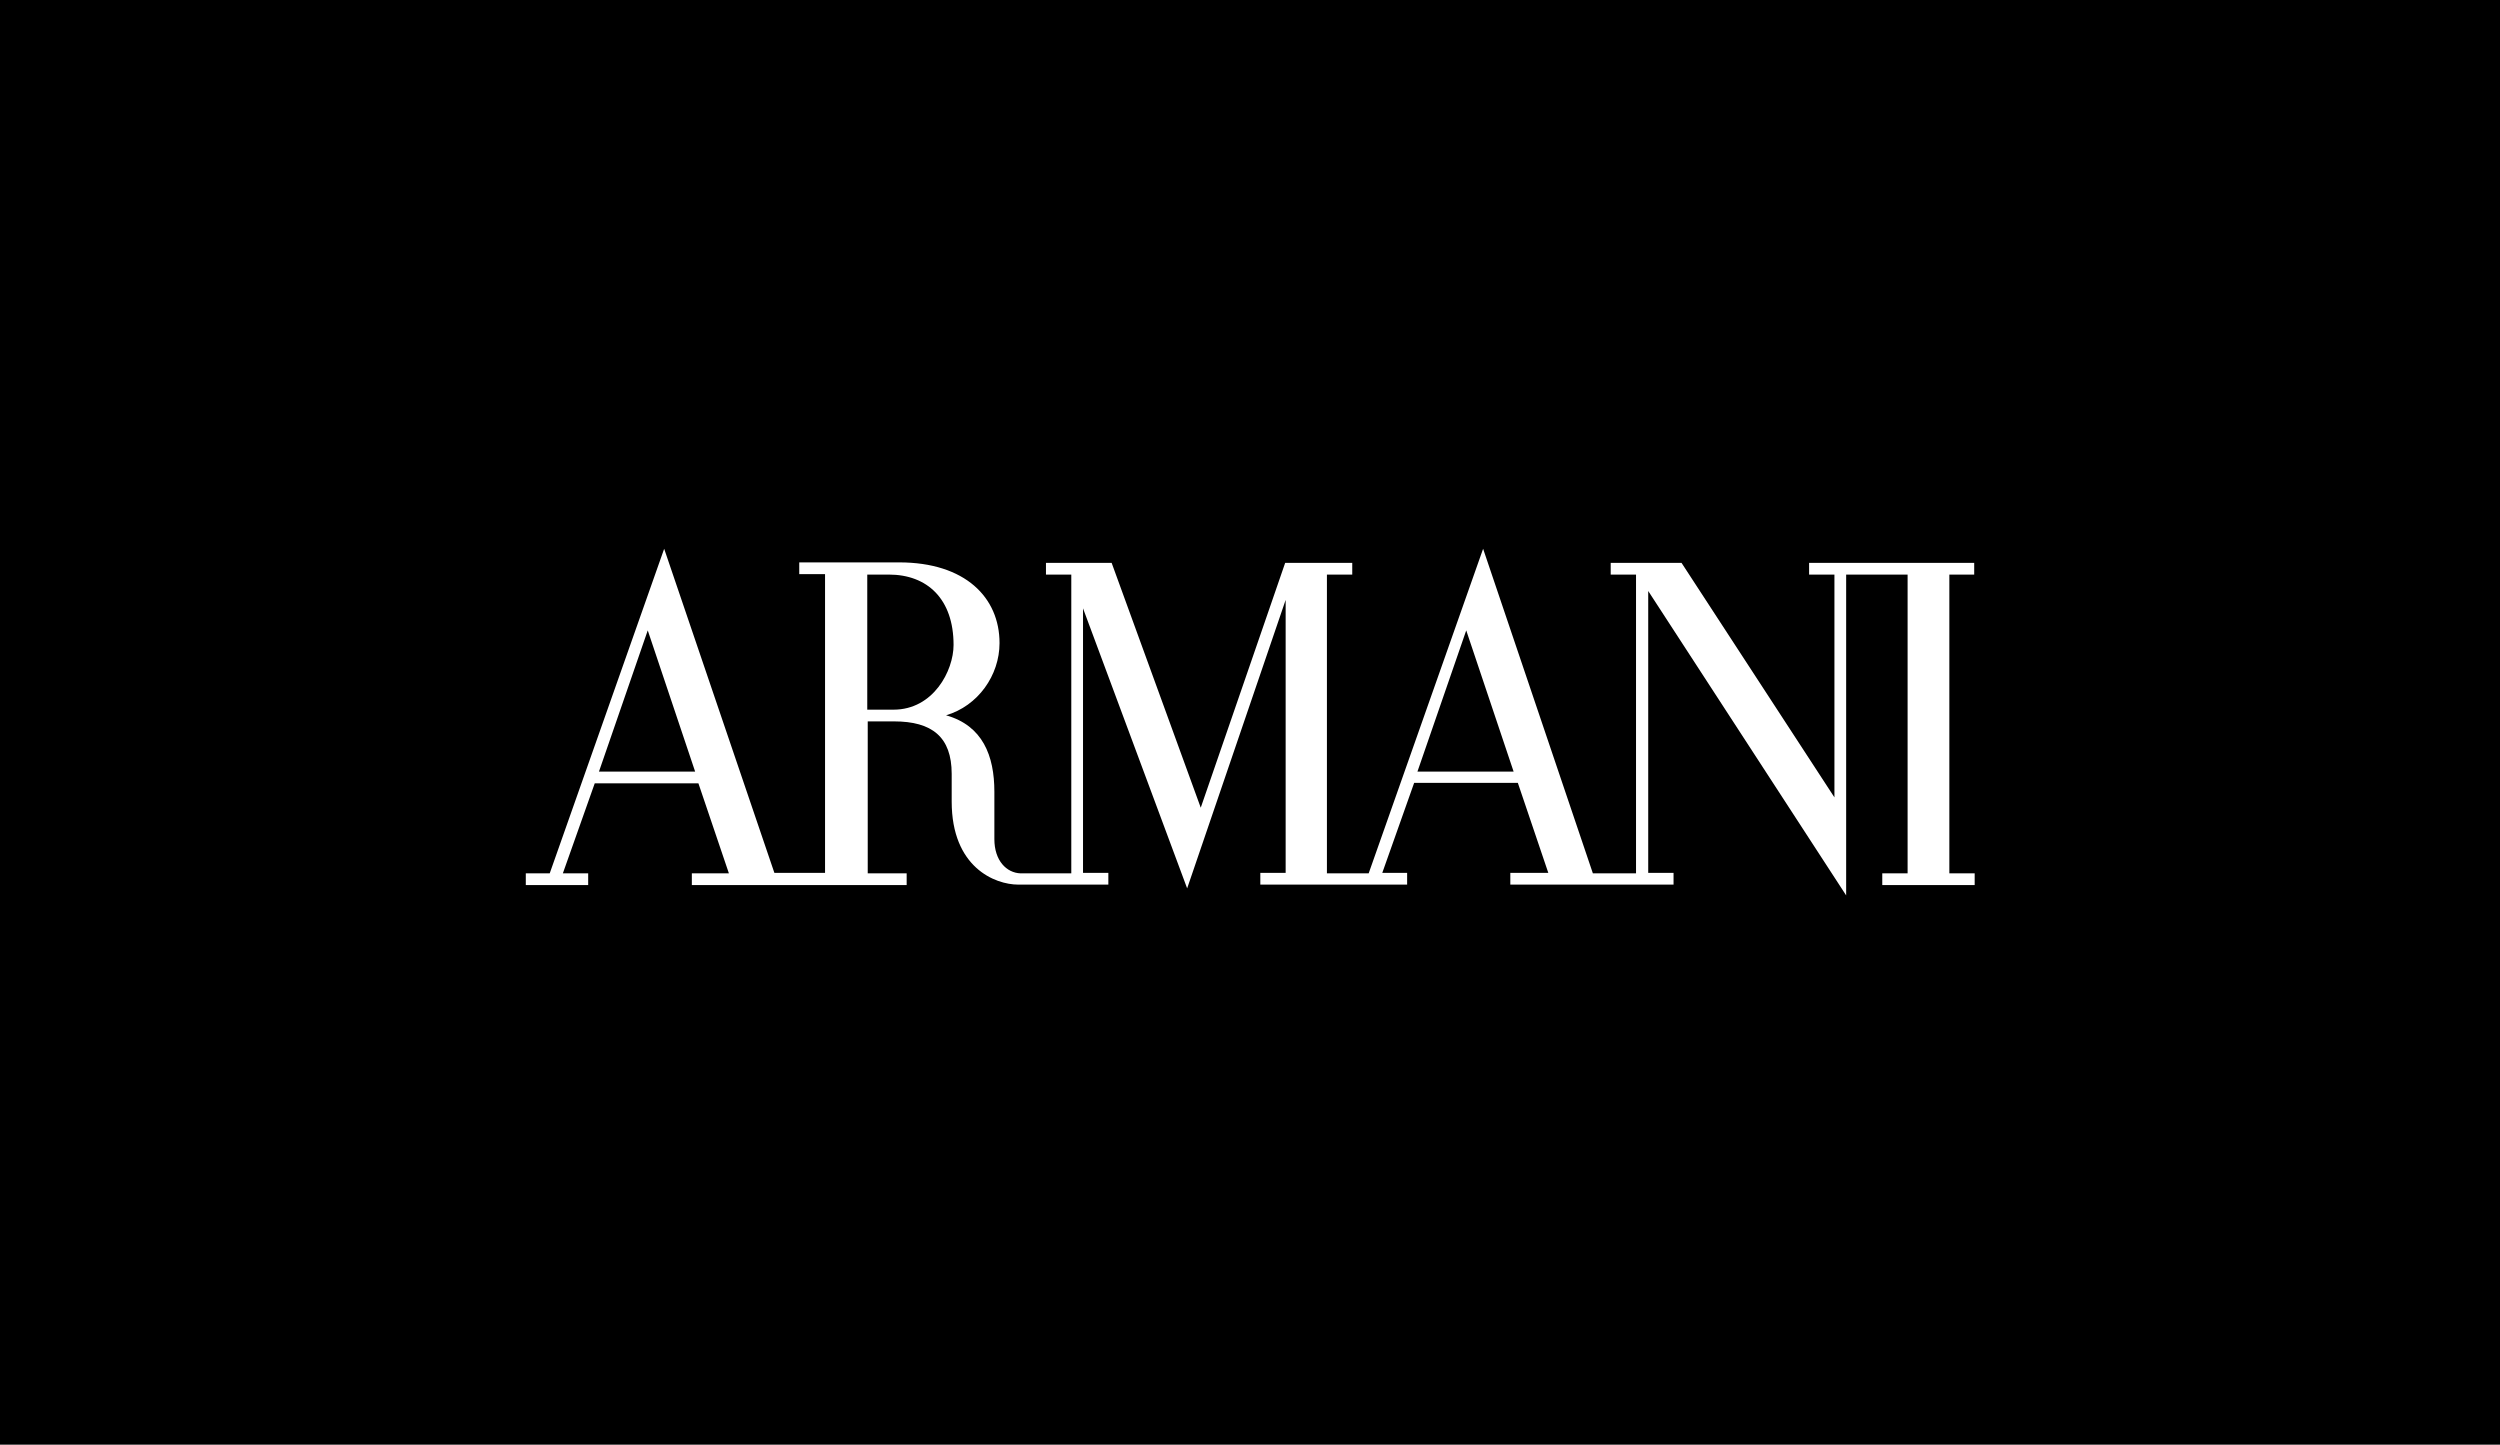 <?xml version="1.0" encoding="UTF-8"?> <!-- Generator: Adobe Illustrator 27.0.1, SVG Export Plug-In . SVG Version: 6.00 Build 0) --> <svg xmlns="http://www.w3.org/2000/svg" xmlns:xlink="http://www.w3.org/1999/xlink" version="1.1" id="Livello_1" x="0px" y="0px" viewBox="0 0 533 308" style="enable-background:new 0 0 533 308;" xml:space="preserve"> <style type="text/css"> .st0{fill:#FFFFFF;} </style> <rect width="533" height="308"></rect> <g> <path class="st0" d="M302.2,164.5l10.4-30.1l10.1,30.1H302.2L302.2,164.5z M190.5,151.3h-5.6v-28.8h4.6c8.2,0,13.8,5.2,13.8,15 C203.3,143,199,151.3,190.5,151.3L190.5,151.3z M127.7,164.5l10.4-30.1l10.1,30.1H127.7L127.7,164.5z M420.9,122.6V120h-35.2v2.5 h5.4V170l-32.6-50h-15.1v2.5h5.4v63.7h-9.2L316.2,117l-24.4,69.2h-8.9v-63.7h5.4V120h-14.3l-18,52.2L237,120h-14v2.5h5.4v63.7 h-10.8c-3-0.1-5.6-2.7-5.6-7.3v-10.1c0-7.7-2.5-14.1-10.3-16.3c6.8-2,11.4-8.5,11.4-15.4c0-9.7-7.3-17.2-21.4-17.2h-21.3v2.5h5.5 v63.7h-10.8L141.6,117l-24.4,69.2h-5.1v2.5h13.3v-2.5H120l6.8-19.2h22.1l6.5,19.2h-7.9v2.5h45.8v-2.5h-8.3v-32.4h5.6 c8.1,0,12.3,3.3,12.3,11.2v5.9c0,14,9.2,17.7,14.2,17.7h19.2v-2.5h-5.4v-56.4l22.2,59.7l21-61.5v58.2h-5.4v2.5h31.3v-2.5h-5.3 l6.8-19.2h22.1l6.5,19.2H322v2.5h34.8v-2.5h-5.4V126l42.2,64.9v-68.4h13.1v63.7h-5.4v2.5h19.7v-2.5h-5.4v-63.7H420.9"></path> </g> </svg> 